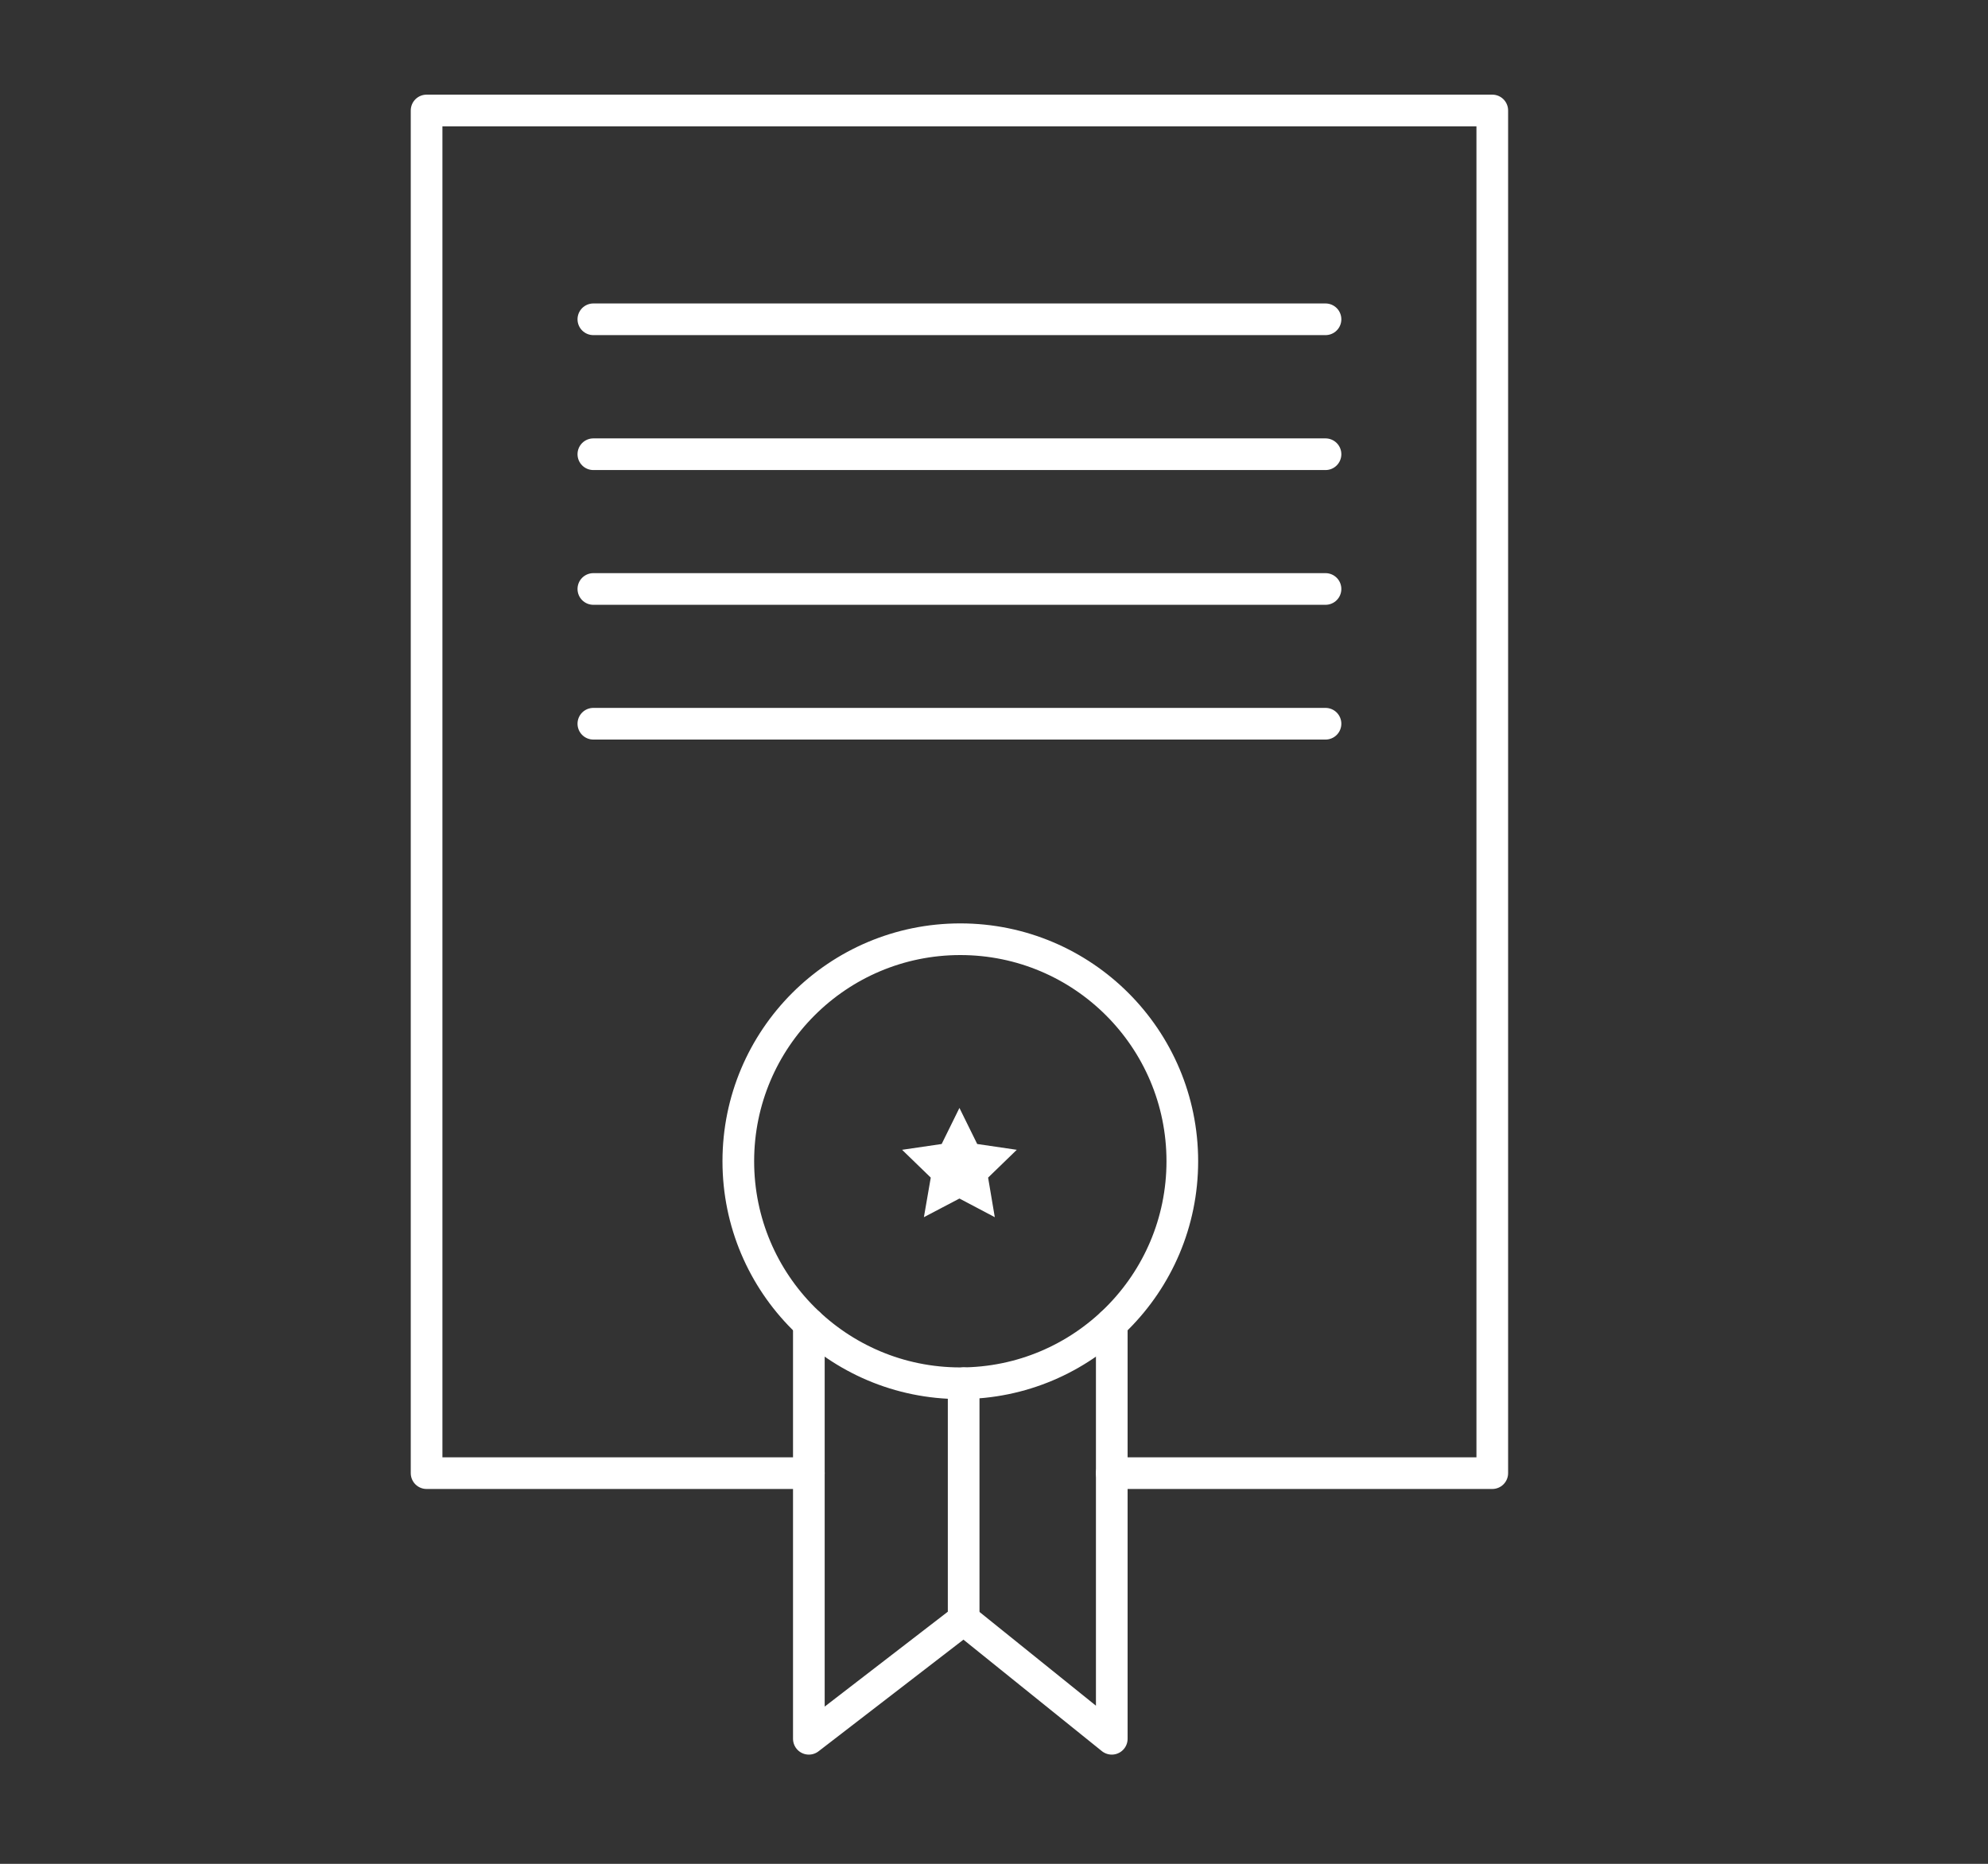 <svg id="Layer_2" data-name="Layer 2" xmlns="http://www.w3.org/2000/svg" viewBox="0 0 113.01 105.95"><rect x="0" y="0" width="113.01" height="105.95" fill="#333333" stroke="none"/><defs><style>.cls-1{fill:none;stroke:#fff;stroke-linecap:round;stroke-linejoin:round;stroke-width:1.8px;}.cls-2{fill:#fff;}</style></defs><title>Artboard 2 copy 10</title><polyline class="cls-1" points="63.2 83.74 84.83 83.74 84.83 6.28 24.25 6.28 24.25 83.74 45.98 83.74"/><line class="cls-1" x1="33.73" y1="18.15" x2="75.35" y2="18.15"/><line class="cls-1" x1="33.73" y1="25.82" x2="75.35" y2="25.82"/><line class="cls-1" x1="33.73" y1="33.48" x2="75.35" y2="33.48"/><line class="cls-1" x1="33.73" y1="41.14" x2="75.35" y2="41.14"/><circle class="cls-1" cx="54.59" cy="66.01" r="12.62"/><polygon class="cls-2" points="51.28 65.36 52.91 66.94 52.52 69.19 54.54 68.13 56.55 69.19 56.17 66.94 57.8 65.36 55.55 65.03 54.54 62.98 53.53 65.03 51.28 65.36"/><polyline class="cls-1" points="45.98 75.24 45.98 98.84 54.78 92.06"/><polyline class="cls-1" points="63.2 75.24 63.2 98.84 54.78 92.06"/><line class="cls-1" x1="54.78" y1="78.63" x2="54.78" y2="92.06"/></svg>